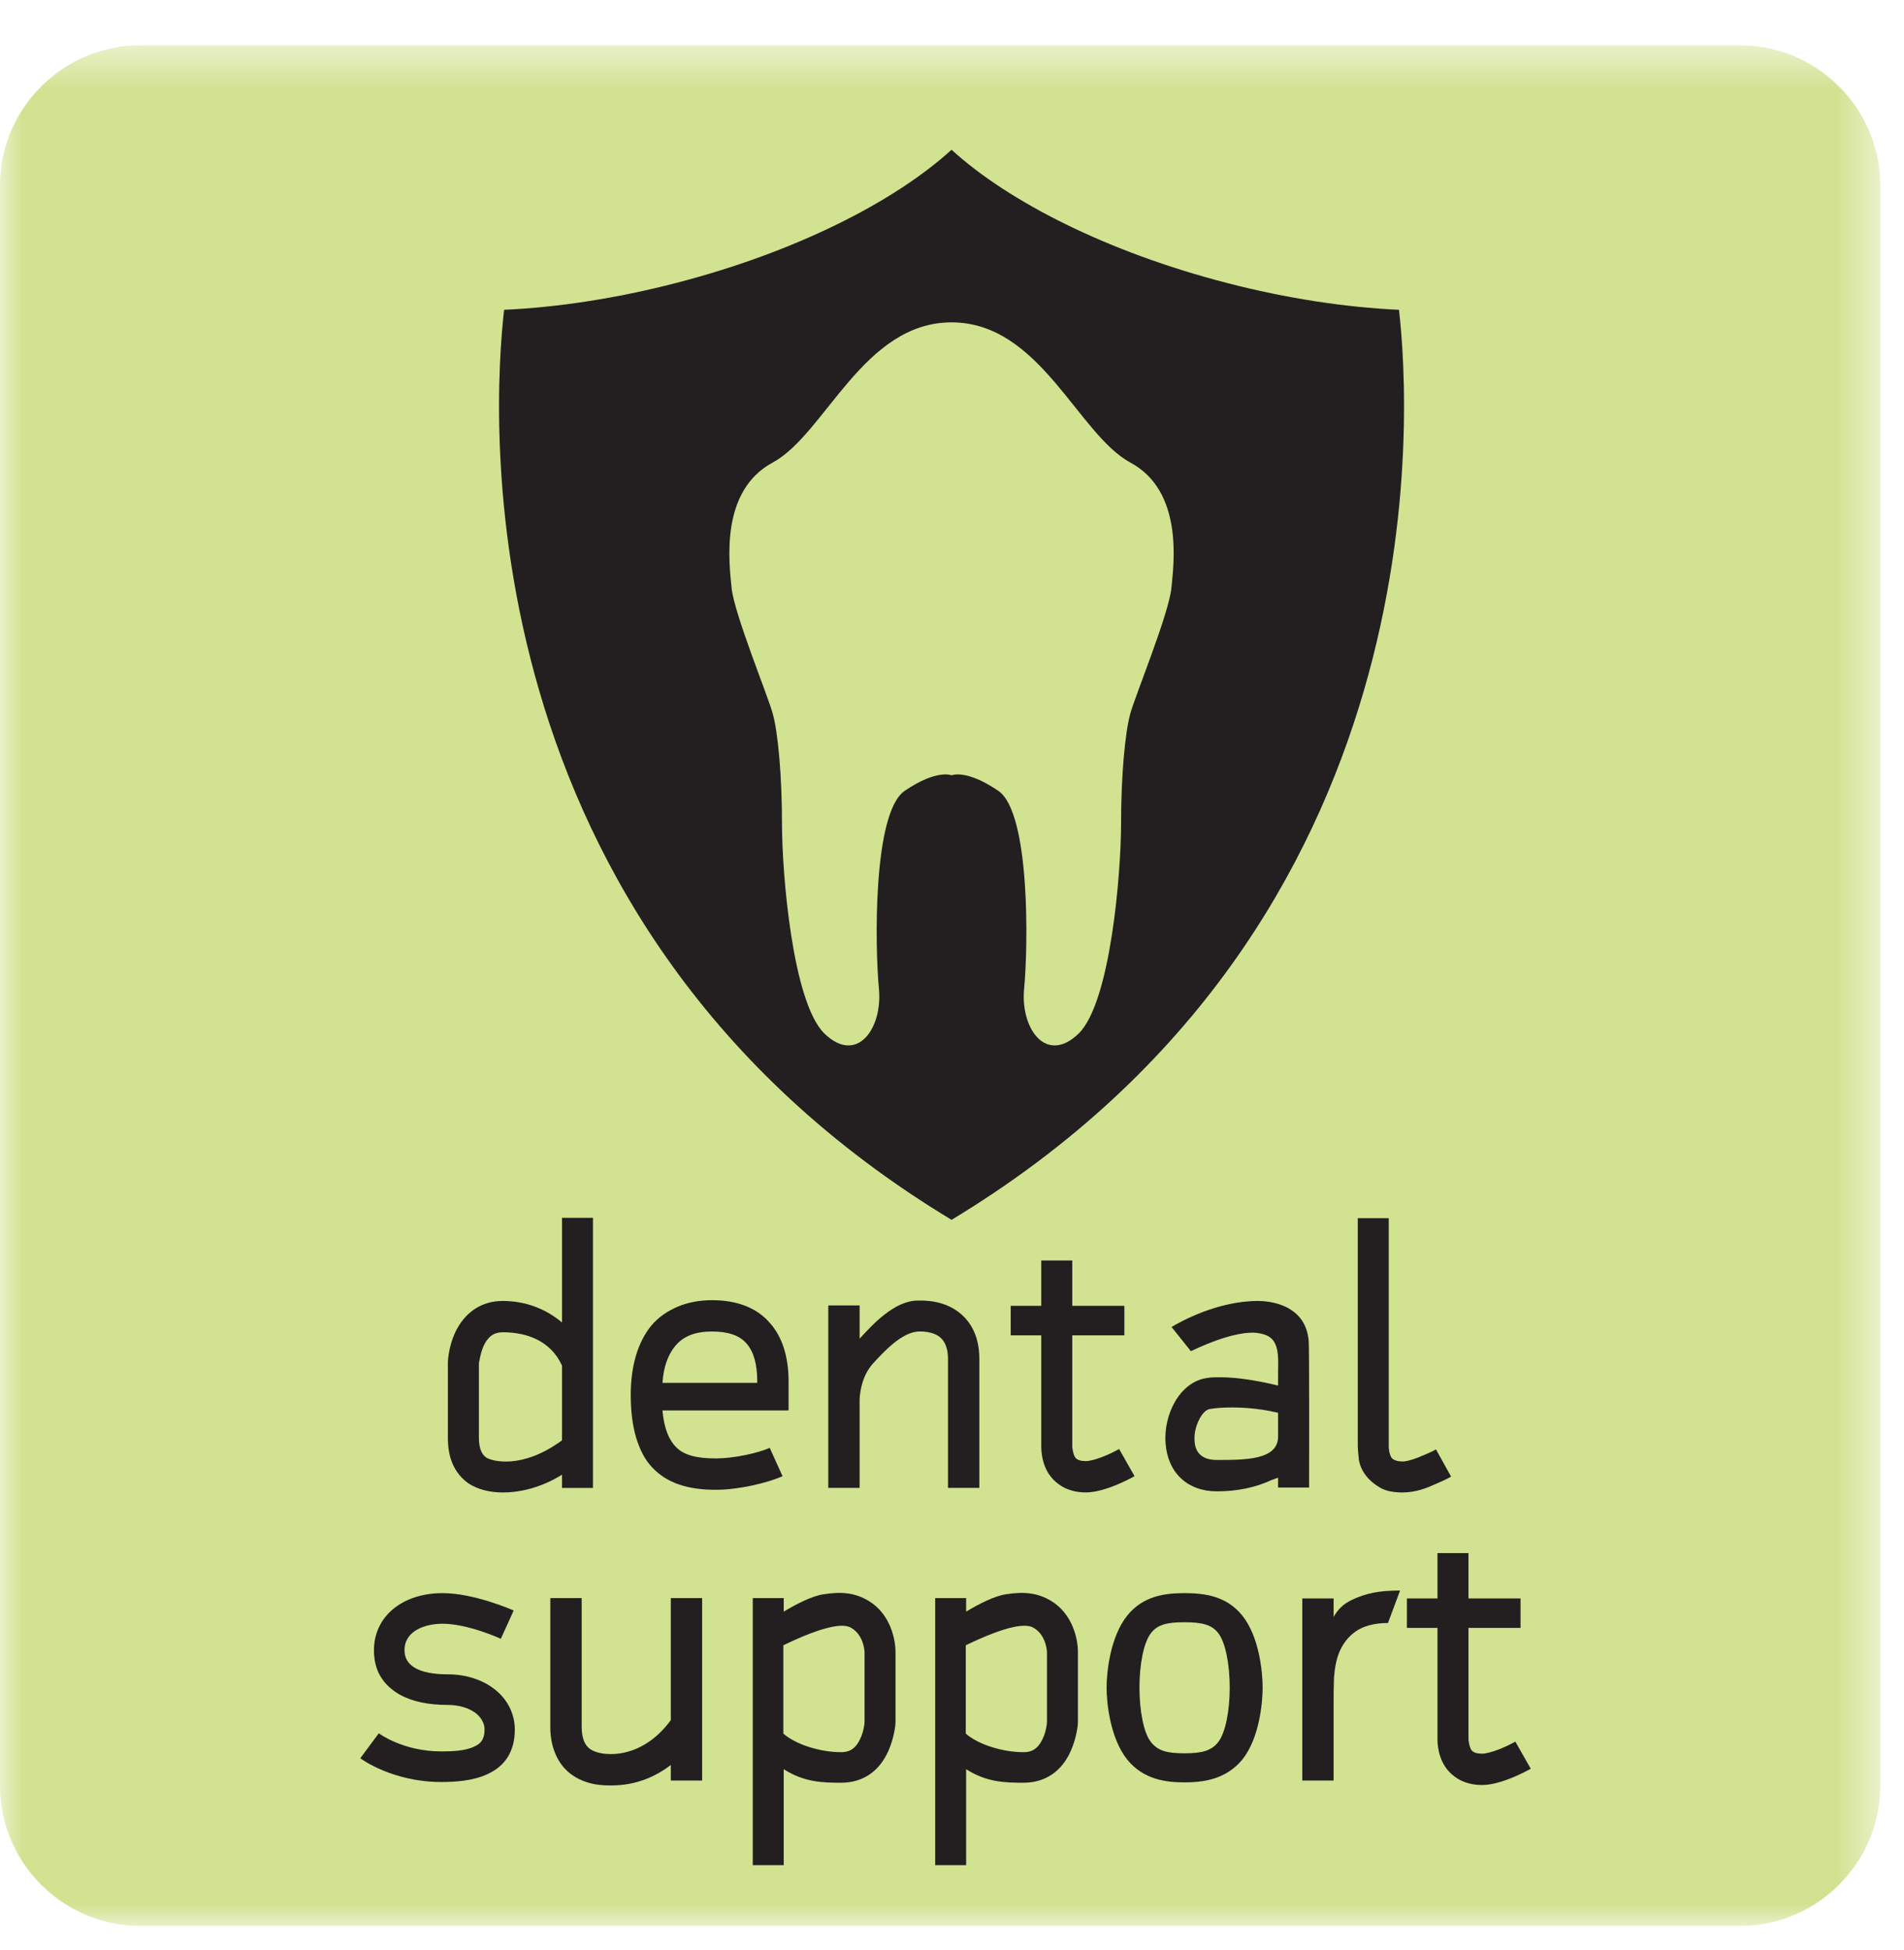 <?xml version="1.0" encoding="UTF-8"?>
<svg width="42px" height="43px" viewBox="0 0 42 43" version="1.1" xmlns="http://www.w3.org/2000/svg" xmlns:xlink="http://www.w3.org/1999/xlink">
    <!-- Generator: Sketch 53.2 (72643) - https://sketchapp.com -->
    <title>dental_IC</title>
    <desc>Created with Sketch.</desc>
    <defs>
        <polygon id="path-1" points="0 0.524 41.476 0.524 41.476 42 0 42"></polygon>
    </defs>
    <g id="dental_IC" stroke="none" stroke-width="1" fill="none" fill-rule="evenodd">
        <g>
            <g id="Group-3" transform="translate(0, 0.476)">
                <mask id="mask-2" fill="white">
                    <use xlink:href="#path-1"></use>
                </mask>
                <g id="Clip-2"></g>
                <path d="M38.385,42 L3.091,42 C1.391,42 0,40.609 0,38.909 L0,3.615 C0,1.915 1.391,0.524 3.091,0.524 L38.385,0.524 C40.085,0.524 41.476,1.915 41.476,3.615 L41.476,38.909 C41.476,40.609 40.085,42 38.385,42" id="Fill-1" fill="#D1E291" mask="url(#mask-2)"></path>
            </g>
            <path d="M12.397,31.767 L12.397,30.118 C12.147,29.568 11.614,29.384 11.097,29.384 C10.956,29.384 10.797,29.418 10.672,29.676 C10.597,29.843 10.572,30.034 10.564,30.067 L10.564,31.692 C10.564,31.867 10.588,32.05 10.73,32.15 C10.855,32.225 11.513,32.417 12.397,31.767 L12.397,31.767 Z M13.08,26.86 L13.08,32.817 L12.397,32.817 L12.397,32.525 C11.93,32.817 11.456,32.917 11.097,32.917 C10.797,32.917 10.547,32.85 10.347,32.725 C9.88,32.409 9.88,31.875 9.88,31.692 L9.88,30.042 C9.88,30.009 9.897,29.709 10.031,29.409 C10.239,28.951 10.614,28.693 11.088,28.693 C11.581,28.693 12.03,28.859 12.397,29.168 L12.397,26.86 L13.08,26.86 Z" id="Fill-4" fill="#231F20"></path>
            <path d="M14.896,29.684 C14.738,29.875 14.637,30.142 14.613,30.5 L16.704,30.5 L16.704,30.467 C16.704,30.092 16.628,29.817 16.47,29.634 C16.312,29.451 16.062,29.367 15.704,29.367 C15.337,29.367 15.08,29.467 14.896,29.684 L14.896,29.684 Z M17.395,31.108 L14.613,31.108 C14.646,31.483 14.746,31.742 14.904,31.908 C15.08,32.092 15.354,32.166 15.795,32.166 C16.179,32.166 16.72,32.05 16.979,31.933 L17.262,32.558 C16.928,32.708 16.288,32.858 15.795,32.858 C15.163,32.858 14.721,32.708 14.404,32.383 C14.229,32.208 14.113,31.975 14.03,31.7 C13.955,31.442 13.913,31.133 13.913,30.767 C13.913,30.125 14.071,29.601 14.363,29.242 C14.521,29.051 14.721,28.917 14.955,28.817 C15.17,28.726 15.429,28.676 15.704,28.676 C16.271,28.676 16.704,28.851 16.987,29.184 C17.253,29.484 17.395,29.917 17.395,30.467 L17.395,31.108 Z" id="Fill-6" fill="#231F20"></path>
            <path d="M21.603,29.967 L21.603,32.816 L20.912,32.816 L20.912,29.967 C20.912,29.759 20.853,29.6 20.753,29.509 C20.586,29.35 20.279,29.367 20.279,29.367 C19.895,29.367 19.479,29.834 19.262,30.067 C19.02,30.333 18.97,30.683 18.962,30.866 L18.962,32.816 L18.271,32.816 L18.271,28.792 L18.962,28.792 L18.962,29.525 C19.253,29.209 19.729,28.684 20.253,28.684 C20.378,28.684 20.853,28.667 21.22,29 C21.395,29.159 21.603,29.45 21.603,29.967" id="Fill-8" fill="#231F20"></path>
            <path d="M25.027,32.558 C24.919,32.617 24.369,32.916 23.953,32.916 C23.578,32.916 23.353,32.758 23.228,32.625 C22.969,32.35 22.969,31.975 22.969,31.891 L22.969,29.451 L22.295,29.451 L22.295,28.801 L22.969,28.801 L22.969,27.801 L23.653,27.801 L23.653,28.801 L24.802,28.801 L24.802,29.451 L23.653,29.451 L23.653,31.916 C23.653,31.916 23.67,32.092 23.728,32.158 C23.778,32.208 23.852,32.225 23.953,32.225 C24.128,32.225 24.486,32.075 24.686,31.958 L25.027,32.558 Z" id="Fill-10" fill="#231F20"></path>
            <path d="M28.193,31.159 L28.11,31.142 C27.893,31.092 27.56,31.042 27.177,31.042 C27.002,31.042 26.843,31.051 26.685,31.076 C26.602,31.092 26.519,31.176 26.452,31.309 C26.377,31.459 26.336,31.625 26.352,31.792 C26.369,32.058 26.536,32.2 26.843,32.2 C27.477,32.2 28.193,32.2 28.193,31.683 L28.193,31.159 Z M28.877,32.808 L28.193,32.808 L28.193,32.592 L28.051,32.642 C27.693,32.808 27.294,32.892 26.843,32.892 C26.194,32.892 25.76,32.483 25.711,31.834 C25.661,31.209 26.019,30.475 26.627,30.392 C26.718,30.376 26.81,30.376 26.91,30.376 C27.277,30.376 27.676,30.442 28.051,30.526 L28.193,30.559 L28.193,30.234 C28.202,29.968 28.193,29.784 28.135,29.651 C28.077,29.517 27.976,29.443 27.794,29.409 C27.744,29.401 27.693,29.392 27.635,29.392 C27.119,29.392 26.411,29.734 26.269,29.801 L25.843,29.267 C26.01,29.168 26.836,28.693 27.752,28.693 C27.86,28.693 28.127,28.709 28.368,28.826 C28.669,28.976 28.835,29.218 28.868,29.568 C28.884,29.684 28.877,32.808 28.877,32.808 L28.877,32.808 Z" id="Fill-12" fill="#231F20"></path>
            <path d="M30.634,26.868 L30.634,31.933 C30.634,31.95 30.643,31.992 30.651,32.042 C30.667,32.092 30.676,32.134 30.709,32.167 C30.759,32.208 30.834,32.234 30.934,32.234 C31.018,32.234 31.143,32.2 31.292,32.142 C31.45,32.075 31.575,32.025 31.676,31.967 L32.009,32.567 C31.959,32.6 31.818,32.667 31.584,32.767 C31.359,32.867 31.143,32.917 30.934,32.917 C30.742,32.917 30.584,32.884 30.468,32.825 C30.351,32.759 30.276,32.7 30.209,32.634 C30.076,32.5 30.001,32.35 29.976,32.2 C29.959,32.042 29.951,31.95 29.951,31.9 L29.951,26.868 L30.634,26.868 Z" id="Fill-14" fill="#231F20"></path>
            <path d="M9.731,39.303 C8.673,39.303 7.973,38.803 7.948,38.778 L8.356,38.228 C8.365,38.237 8.898,38.628 9.731,38.628 C9.956,38.628 10.264,38.62 10.464,38.52 C10.597,38.462 10.689,38.37 10.689,38.145 C10.689,37.978 10.581,37.853 10.498,37.787 C10.347,37.67 10.123,37.603 9.881,37.603 C9.448,37.603 9.098,37.529 8.823,37.379 C8.648,37.279 8.506,37.154 8.407,36.995 C8.298,36.829 8.249,36.62 8.249,36.395 C8.249,35.654 8.873,35.137 9.764,35.137 C10.456,35.137 11.297,35.504 11.331,35.521 L11.047,36.146 C11.04,36.137 10.314,35.812 9.764,35.812 C9.373,35.812 8.923,35.97 8.923,36.395 C8.923,36.837 9.44,36.928 9.881,36.928 C10.273,36.928 10.639,37.045 10.906,37.254 C11.198,37.479 11.356,37.803 11.356,38.145 C11.356,38.612 11.156,38.945 10.755,39.128 C10.439,39.278 10.04,39.303 9.731,39.303" id="Fill-16" fill="#231F20"></path>
            <path d="M15.488,35.246 L15.488,39.27 L14.797,39.27 L14.797,38.928 C14.48,39.17 14.047,39.378 13.497,39.378 L13.414,39.378 C13.222,39.378 12.831,39.345 12.522,39.07 C12.347,38.912 12.139,38.603 12.139,38.087 L12.139,35.246 L12.831,35.246 L12.831,38.087 C12.831,38.295 12.881,38.454 12.98,38.545 C13.123,38.679 13.389,38.687 13.472,38.687 C13.831,38.687 14.189,38.545 14.489,38.279 C14.631,38.154 14.747,38.012 14.797,37.937 L14.797,35.246 L15.488,35.246 Z" id="Fill-18" fill="#231F20"></path>
            <path d="M19.071,36.437 C19.071,36.437 19.062,36.07 18.779,35.904 C18.604,35.795 18.179,35.854 17.28,36.287 L17.28,38.236 C17.547,38.47 18.08,38.645 18.554,38.645 C18.687,38.645 18.854,38.611 18.97,38.361 C19.054,38.195 19.071,38.012 19.071,37.978 L19.071,36.437 Z M19.754,36.437 L19.754,37.995 C19.754,38.028 19.729,38.32 19.595,38.62 C19.396,39.07 19.029,39.319 18.554,39.319 C18.163,39.319 17.738,39.311 17.288,39.02 L17.288,41.136 L16.605,41.136 L16.605,35.246 L17.288,35.246 L17.288,35.545 C17.563,35.379 17.922,35.195 18.171,35.162 C18.579,35.096 18.871,35.137 19.154,35.304 C19.645,35.595 19.754,36.162 19.754,36.437 L19.754,36.437 Z" id="Fill-20" fill="#231F20"></path>
            <path d="M23.095,36.437 C23.095,36.437 23.086,36.07 22.803,35.904 C22.628,35.795 22.203,35.854 21.304,36.287 L21.304,38.236 C21.571,38.47 22.104,38.645 22.578,38.645 C22.711,38.645 22.878,38.611 22.994,38.361 C23.078,38.195 23.095,38.012 23.095,37.978 L23.095,36.437 Z M23.778,36.437 L23.778,37.995 C23.778,38.028 23.753,38.32 23.619,38.62 C23.42,39.07 23.053,39.319 22.578,39.319 C22.187,39.319 21.762,39.311 21.312,39.02 L21.312,41.136 L20.629,41.136 L20.629,35.246 L21.312,35.246 L21.312,35.545 C21.587,35.379 21.945,35.195 22.195,35.162 C22.603,35.096 22.895,35.137 23.178,35.304 C23.669,35.595 23.778,36.162 23.778,36.437 L23.778,36.437 Z" id="Fill-22" fill="#231F20"></path>
            <path d="M26.127,35.779 C25.727,35.779 25.535,35.837 25.394,36.012 C25.227,36.22 25.135,36.712 25.135,37.22 C25.135,37.728 25.227,38.228 25.394,38.428 C25.543,38.612 25.735,38.67 26.127,38.67 C26.519,38.67 26.718,38.612 26.868,38.428 C27.034,38.22 27.126,37.728 27.126,37.22 C27.126,36.712 27.034,36.22 26.868,36.012 C26.727,35.837 26.526,35.779 26.127,35.779 M26.127,39.311 C25.727,39.311 25.227,39.253 24.868,38.812 C24.485,38.337 24.41,37.545 24.41,37.22 C24.41,36.895 24.485,36.104 24.868,35.629 C25.219,35.196 25.702,35.137 26.127,35.137 C26.56,35.137 27.052,35.196 27.401,35.629 C27.784,36.104 27.852,36.895 27.852,37.22 C27.852,37.545 27.784,38.337 27.401,38.812 C27.034,39.253 26.526,39.311 26.127,39.311" id="Fill-24" fill="#231F20"></path>
            <path d="M29.801,35.296 C29.968,35.213 30.126,35.163 30.284,35.129 C30.451,35.096 30.651,35.08 30.884,35.08 L30.617,35.796 C30.318,35.796 30.076,35.862 29.909,35.979 C29.742,36.096 29.634,36.237 29.551,36.421 C29.476,36.596 29.443,36.787 29.426,37.004 C29.418,37.213 29.418,37.412 29.418,37.604 L29.418,39.27 L28.727,39.27 L28.727,35.254 L29.418,35.254 L29.418,35.663 C29.509,35.496 29.634,35.379 29.801,35.296" id="Fill-26" fill="#231F20"></path>
            <path d="M33.767,39.011 C33.659,39.07 33.109,39.369 32.693,39.369 C32.318,39.369 32.093,39.211 31.968,39.078 C31.709,38.803 31.709,38.428 31.709,38.344 L31.709,35.904 L31.035,35.904 L31.035,35.254 L31.709,35.254 L31.709,34.254 L32.393,34.254 L32.393,35.254 L33.542,35.254 L33.542,35.904 L32.393,35.904 L32.393,38.369 C32.393,38.369 32.41,38.545 32.468,38.611 C32.518,38.661 32.592,38.678 32.693,38.678 C32.868,38.678 33.226,38.528 33.426,38.411 L33.767,39.011 Z" id="Fill-28" fill="#231F20"></path>
            <path d="M30.86,6.833 C29.688,6.779 28.392,6.585 27.052,6.238 C24.447,5.563 22.261,4.461 20.99,3.303 C19.717,4.461 17.532,5.563 14.926,6.238 C13.588,6.585 12.292,6.779 11.12,6.833 C10.868,9.031 10.15,20.357 20.99,26.904 C31.829,20.357 31.112,9.031 30.86,6.833" id="Fill-30" fill="#231F20"></path>
            <path d="M24.935,10.202 C23.773,9.575 22.942,7.11 20.99,7.11 C19.037,7.11 18.206,9.575 17.044,10.202 C15.882,10.829 16.081,12.397 16.138,12.967 C16.196,13.537 16.923,15.304 17.044,15.732 C17.164,16.159 17.25,17.128 17.25,18.183 C17.25,19.238 17.478,22.116 18.191,22.8 C18.903,23.484 19.473,22.686 19.388,21.803 C19.302,20.919 19.246,17.927 19.957,17.442 C20.67,16.957 20.99,17.1 20.99,17.1 C20.99,17.1 21.309,16.957 22.021,17.442 C22.734,17.927 22.677,20.919 22.591,21.803 C22.505,22.686 23.076,23.484 23.789,22.8 C24.5,22.116 24.729,19.238 24.729,18.183 C24.729,17.128 24.815,16.159 24.935,15.732 C25.056,15.304 25.784,13.537 25.84,12.967 C25.898,12.397 26.097,10.829 24.935,10.202" id="Fill-32" fill="#D1E291"></path>
        </g>
    </g>
</svg>